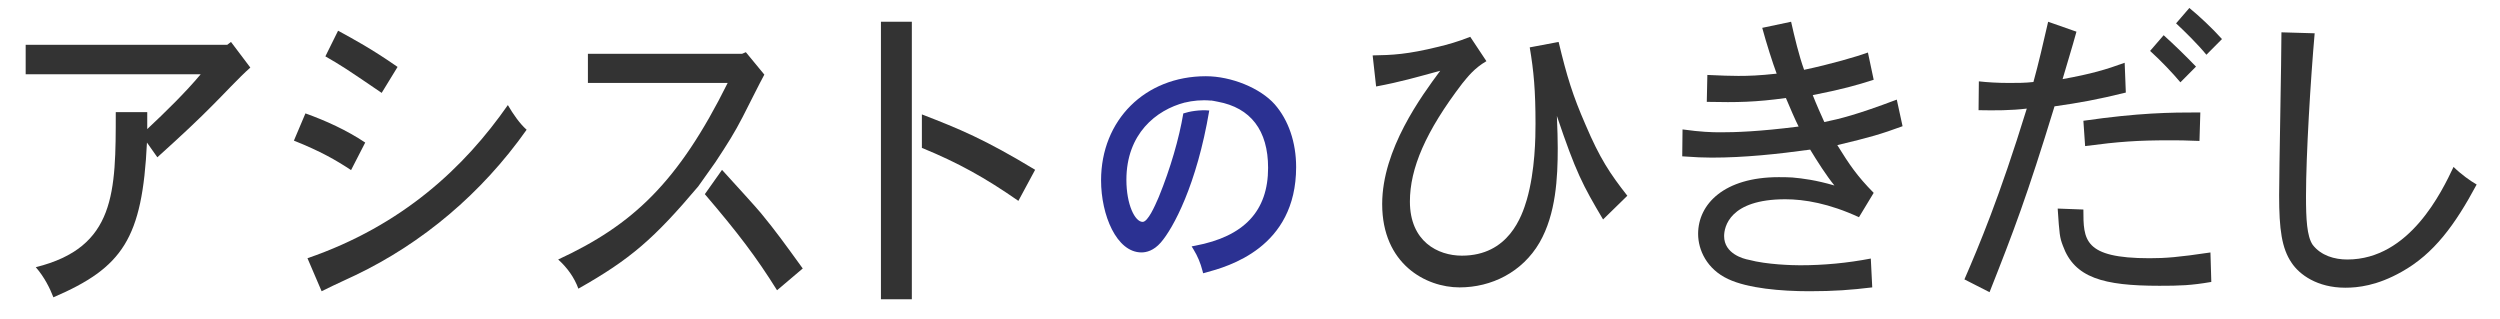 <svg xmlns="http://www.w3.org/2000/svg" fill="none" viewBox="0 0 227 29" height="29" width="227"><g clip-path="url(#clip0_1435_13338)"><path fill="#333333" d="M20.632 4.07L20.974 3.808L22.73 6.135C21.707 7.037 20.292 8.58 19.322 9.54C18.116 10.761 16.647 12.158 14.287 14.282L13.344 12.944C12.924 21.672 11.141 24.291 4.849 26.996C4.534 26.182 4.036 25.163 3.249 24.261C10.511 22.458 10.511 17.453 10.511 10.18H13.37V11.721C15.048 10.151 16.857 8.376 18.221 6.746H2.331V4.07L20.632 4.07Z"/><path fill="#333333" d="M27.734 10.296C29.596 10.965 31.457 11.809 33.162 12.944L31.877 15.445C30.514 14.544 29.098 13.729 26.686 12.769L27.734 10.296ZM27.918 23.447C36.544 20.479 42.181 15.184 46.114 9.54C46.587 10.354 47.19 11.227 47.818 11.78C43.728 17.57 38.354 22.079 32.27 24.989C31.562 25.338 30.724 25.687 29.203 26.444L27.918 23.447ZM30.697 2.789C32.087 3.546 33.765 4.448 36.099 6.077L34.656 8.434C31.327 6.164 30.959 5.932 29.544 5.118L30.697 2.789Z"/><path fill="#333333" d="M65.56 15.424C65.564 15.43 65.569 15.435 65.574 15.44C66.679 16.653 68.647 18.809 69.088 19.345C70.477 21.032 71.264 22.137 72.889 24.378L70.556 26.356C68.659 23.323 67.017 21.162 63.999 17.63M64.945 14.748L63.397 16.929C59.413 21.643 57.262 23.534 52.516 26.211C52.15 25.193 51.494 24.291 50.682 23.563C57.472 20.421 61.589 16.551 66.072 7.532H53.382V4.884H67.383L67.724 4.739L69.402 6.775C69.061 7.386 67.724 10.063 67.436 10.616C66.701 12.042 66.098 13.002 64.945 14.748Z"/><path fill="#333333" d="M83.707 10.387C87.144 11.719 89.377 12.63 93.99 15.417L92.469 18.239C89.438 16.13 87.003 14.781 83.707 13.427M82.795 13.06V27.171H79.989V1.975H82.795V10.034"/><path fill="#333333" d="M141.522 3.808C142.283 6.98 142.806 8.667 143.961 11.315C145.271 14.399 146.189 15.766 147.762 17.774L145.559 19.927C143.698 16.785 143.095 15.65 141.365 10.529C141.417 11.78 141.443 12.682 141.443 13.439C141.443 16.115 141.286 19.432 139.792 22.022C138.219 24.727 135.413 26.095 132.528 26.095C129.461 26.095 125.502 23.971 125.502 18.53C125.502 13.555 129.068 8.725 130.772 6.426C128.517 7.037 127.258 7.416 124.951 7.853L124.637 5.031C126.42 5.001 127.783 4.943 130.614 4.245C131.454 4.041 132.319 3.808 133.498 3.343L134.966 5.554C133.866 6.194 133.289 6.95 132.765 7.591C129.434 11.955 128.019 15.301 128.019 18.298C128.019 21.934 130.562 23.214 132.738 23.214C136.986 23.214 138.192 19.636 138.637 18.123C139.398 15.475 139.424 12.45 139.424 11.228C139.424 8.231 139.267 6.456 138.9 4.302L141.522 3.808Z"/><path fill="#333333" d="M155.028 6.805C156.313 6.863 157.073 6.893 157.834 6.893C158.804 6.893 159.722 6.863 161.321 6.688C160.954 5.699 160.404 3.983 160.011 2.528L162.632 1.975C162.947 3.372 163.34 5.031 163.812 6.339C166.172 5.845 168.662 5.118 169.607 4.769L170.131 7.242C168.61 7.736 167.247 8.114 164.598 8.637C164.913 9.453 165.385 10.5 165.648 11.082C167.063 10.791 168.61 10.412 172.228 9.045L172.753 11.46C170.76 12.188 169.869 12.45 166.827 13.177C167.929 14.952 168.61 15.969 170.131 17.512L168.794 19.723C166.093 18.472 163.838 18.093 162.108 18.093C157.021 18.093 156.55 20.625 156.55 21.439C156.55 23.039 158.306 23.506 158.804 23.593C160.429 24.029 162.763 24.087 163.445 24.087C165.595 24.087 167.745 23.884 169.869 23.476L170 26.095C168.059 26.328 166.539 26.444 164.284 26.444C161.714 26.444 158.699 26.182 156.916 25.338C154.976 24.436 154.189 22.69 154.189 21.236C154.189 18.53 156.55 16.086 161.505 16.086C161.898 16.086 162.292 16.086 162.737 16.115C163.707 16.203 164.861 16.348 166.565 16.842C165.831 15.941 165.018 14.661 164.363 13.584C161.4 13.991 158.411 14.312 155.422 14.312C154.74 14.312 153.901 14.282 152.747 14.195L152.774 11.751C154.452 11.984 155.395 12.013 156.235 12.013C157.546 12.013 159.669 11.955 163.314 11.49C162.999 10.878 162.554 9.831 162.16 8.899C159.381 9.278 157.781 9.307 154.976 9.249L155.028 6.805Z"/><path fill="#333333" d="M179.68 7.387C180.44 7.474 181.41 7.532 182.433 7.532C183.141 7.532 183.901 7.532 184.635 7.445C185.081 5.845 185.553 3.808 185.972 1.975L188.542 2.877C188.148 4.332 187.598 6.077 187.283 7.183C189.879 6.718 191.242 6.31 192.92 5.699L193.025 8.405C190.429 9.045 188.804 9.336 186.55 9.656C184.059 17.803 182.826 21.032 180.65 26.531L178.369 25.368C179.68 22.341 181.541 17.948 184.032 9.86C182.591 10.034 181.121 10.034 179.653 10.005L179.68 7.387ZM200.787 25.6C198.925 25.92 197.929 25.949 196.067 25.949C190.981 25.949 188.358 25.222 187.31 22.312C187.021 21.555 186.995 21.294 186.838 18.938L189.171 19.025C189.171 21.76 189.171 23.447 195.175 23.447C196.618 23.447 197.771 23.36 200.708 22.923L200.787 25.6ZM189.171 10.966C194.258 10.238 196.985 10.209 199.79 10.209L199.712 12.798C198.479 12.74 197.693 12.74 197.011 12.74C194.1 12.74 192.422 12.857 189.329 13.264L189.171 10.966ZM196.46 3.197C197.431 4.07 198.532 5.147 199.397 6.048L197.981 7.474C197.299 6.659 196.198 5.496 195.228 4.623L196.46 3.197ZM200.341 4.972C199.554 4.012 198.401 2.877 197.588 2.121L198.794 0.724C199.685 1.451 200.839 2.528 201.757 3.547L200.341 4.972Z"/><path fill="#333333" d="M210.171 3.023C209.803 7.212 209.385 14.079 209.385 17.803C209.385 19.898 209.463 21.439 209.988 22.225C210.748 23.214 211.98 23.563 213.134 23.563C218.797 23.563 221.734 17.366 222.782 15.155C223.464 15.825 224.277 16.406 224.88 16.755C222.913 20.422 220.999 23.04 218.089 24.669C215.834 25.949 214.077 26.124 212.95 26.124C210.406 26.124 208.781 24.931 208.073 23.855C207.182 22.545 206.945 20.828 206.945 17.744C206.945 15.62 207.155 5.292 207.155 2.935L210.171 3.023Z"/><path fill="#2B3192" d="M115.746 9.475C114.432 7.995 111.8 6.921 109.489 6.921C103.977 6.921 99.977 10.897 99.977 16.375C99.977 19.523 101.38 22.92 103.647 22.92C104.089 22.92 104.752 22.765 105.398 22.024C106.533 20.72 108.668 16.77 109.801 10.033C108.928 9.956 108.011 10.11 107.444 10.301C107.062 12.583 106.266 15.316 105.222 17.875L105.156 18.027C104.88 18.662 104.236 20.147 103.751 20.147C103.054 20.147 102.277 18.579 102.277 16.33C102.277 12.157 104.964 9.988 107.588 9.307C107.588 9.309 107.587 9.31 107.587 9.312C108.268 9.143 109.125 9.053 109.947 9.135C109.947 9.131 109.948 9.127 109.949 9.122C110.146 9.143 110.319 9.19 110.506 9.223C110.529 9.228 110.552 9.23 110.575 9.236C113.556 9.786 115.143 11.832 115.143 15.239C115.143 19.156 112.978 21.47 108.525 22.31L108.201 22.372L108.373 22.652C108.743 23.258 109.002 23.874 109.187 24.59L109.245 24.813L109.467 24.753C111.501 24.2 117.689 22.517 117.689 15.17C117.689 12.93 116.999 10.908 115.746 9.475Z"/></g><defs><clipPath id="clip0_1435_13338"><rect transform="translate(0 0.5)" fill="white" height="28" width="227"/></clipPath></defs></svg>